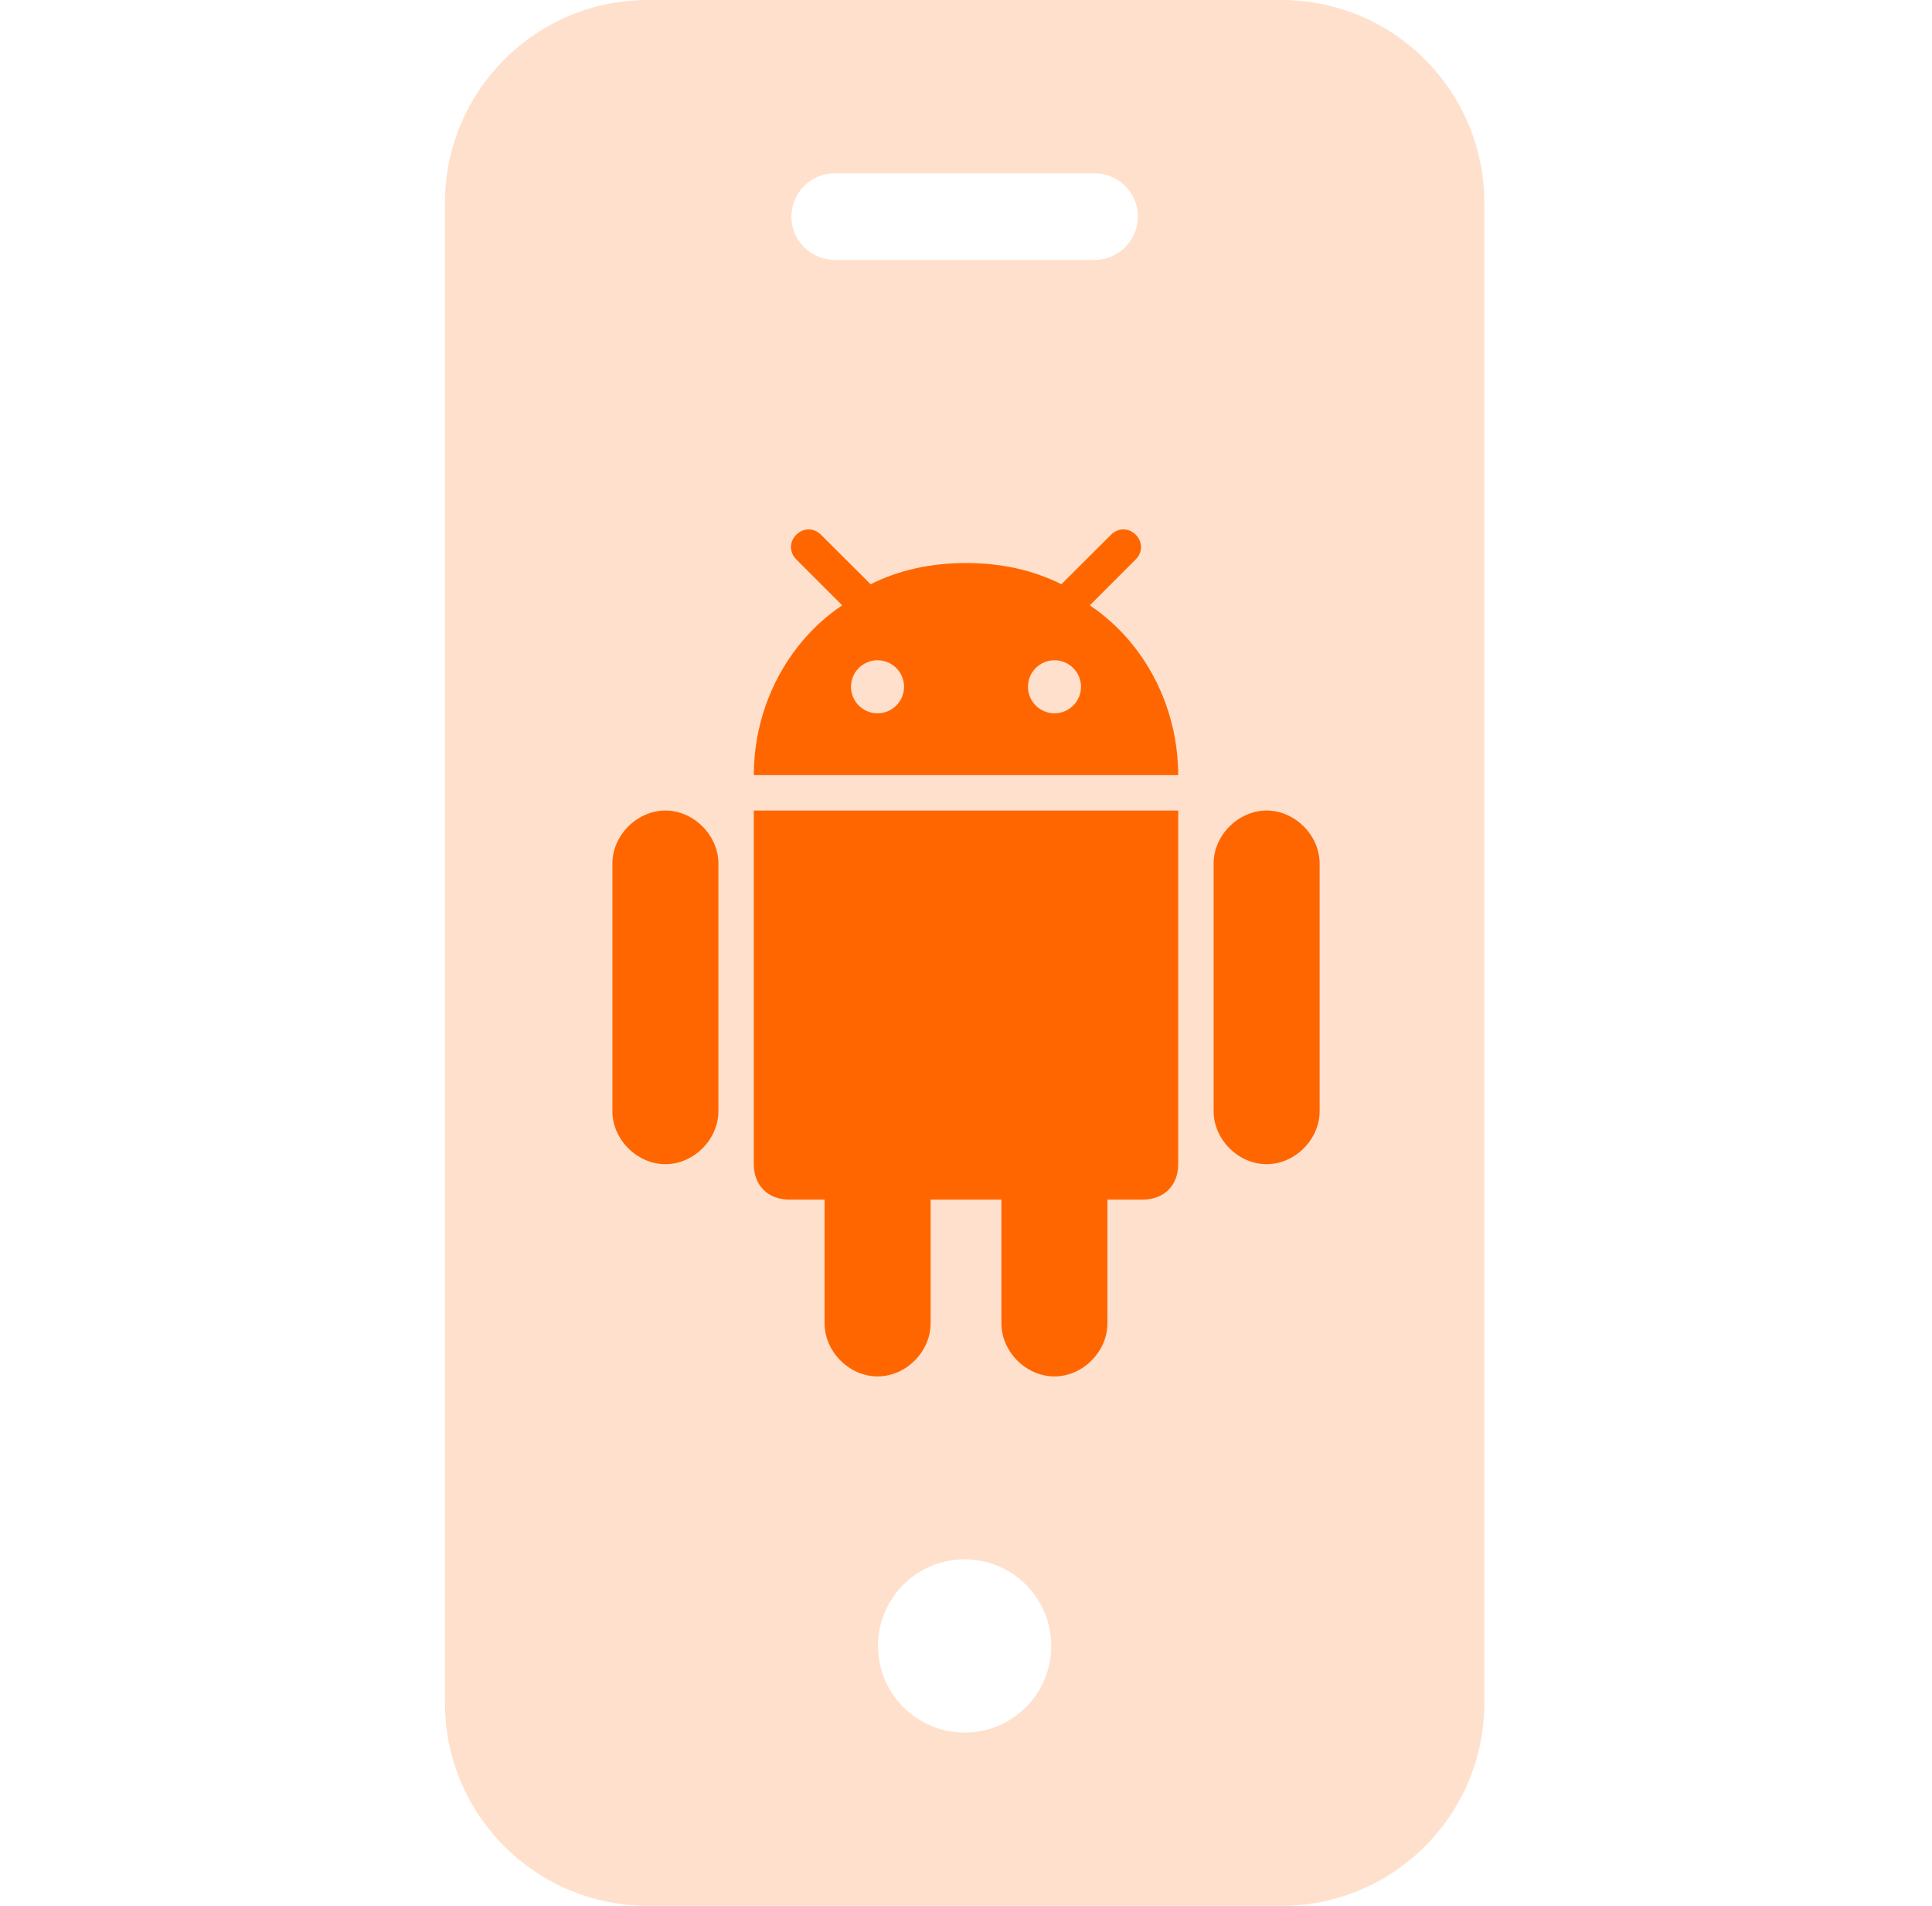 <svg width="73" height="72" viewBox="0 0 73 72" fill="none" xmlns="http://www.w3.org/2000/svg">
<path d="M48.427 0H24.47C20.243 0.005 16.817 3.431 16.812 7.658V64.342C16.817 68.57 20.243 71.996 24.47 72H48.427C52.654 71.996 56.08 68.57 56.085 64.342V7.658C56.08 3.431 52.654 0.005 48.427 0ZM36.449 65.455C34.641 65.455 33.176 63.99 33.176 62.182C33.176 60.374 34.641 58.909 36.449 58.909C38.256 58.909 39.721 60.374 39.721 62.182C39.721 63.99 38.256 65.455 36.449 65.455ZM41.358 9.818H31.54C30.636 9.818 29.903 9.085 29.903 8.182C29.903 7.278 30.636 6.546 31.54 6.546H41.358C42.262 6.546 42.994 7.278 42.994 8.182C42.994 9.085 42.262 9.818 41.358 9.818Z" fill="#FFE0CC"/>
<g clip-path="url(#clip0_3504_16934)">
<path d="M39.84 52C40.91 52 41.843 51.067 41.843 49.997V45.319H43.181C43.983 45.319 44.518 44.784 44.518 43.982V30.621H28.482V43.982C28.482 44.784 29.017 45.319 29.819 45.319H31.157V49.997C31.157 51.067 32.09 52 33.16 52C34.23 52 35.163 51.067 35.163 49.997V45.319H37.838V49.997C37.837 51.067 38.771 52 39.84 52Z" fill="#FF6600"/>
<path d="M47.859 43.982C48.929 43.982 49.862 43.049 49.862 41.979V32.623C49.862 31.559 48.929 30.621 47.859 30.621C46.789 30.621 45.856 31.559 45.856 32.623V41.979C45.856 43.049 46.789 43.982 47.859 43.982Z" fill="#FF6600"/>
<path d="M25.142 43.982C26.212 43.982 27.145 43.049 27.145 41.979V32.623C27.145 31.559 26.212 30.621 25.142 30.621C24.072 30.621 23.139 31.559 23.139 32.623V41.979C23.139 43.049 24.072 43.982 25.142 43.982Z" fill="#FF6600"/>
<path d="M42.913 20.202C42.646 19.933 42.248 19.933 41.98 20.202L40.187 21.99L40.104 22.072C39.04 21.54 37.848 21.274 36.52 21.271C36.513 21.271 36.507 21.271 36.5 21.271H36.5C36.493 21.271 36.487 21.271 36.48 21.271C35.153 21.274 33.96 21.54 32.897 22.072L32.813 21.99L31.02 20.202C30.752 19.933 30.354 19.933 30.087 20.202C29.819 20.469 29.819 20.866 30.087 21.134L31.822 22.869C31.263 23.243 30.756 23.7 30.315 24.222C29.26 25.473 28.586 27.102 28.494 28.866C28.493 28.884 28.491 28.902 28.49 28.921C28.485 29.041 28.482 29.162 28.482 29.283H44.518C44.518 29.162 44.516 29.041 44.51 28.921C44.509 28.902 44.507 28.884 44.506 28.866C44.414 27.102 43.74 25.473 42.685 24.222C42.244 23.7 41.737 23.243 41.178 22.869L42.913 21.134C43.181 20.866 43.181 20.469 42.913 20.202ZM33.157 26.948C32.604 26.948 32.155 26.499 32.155 25.946C32.155 25.392 32.604 24.944 33.157 24.944C33.711 24.944 34.159 25.392 34.159 25.946C34.159 26.499 33.711 26.948 33.157 26.948ZM39.843 26.948C39.29 26.948 38.841 26.499 38.841 25.946C38.841 25.392 39.29 24.944 39.843 24.944C40.396 24.944 40.845 25.392 40.845 25.946C40.845 26.499 40.396 26.948 39.843 26.948Z" fill="#FF6600"/>
</g>
<defs>
<clipPath id="clip0_3504_16934">
<rect width="32" height="32" fill="white" transform="translate(20.5 20)"/>
</clipPath>
</defs>
</svg>

